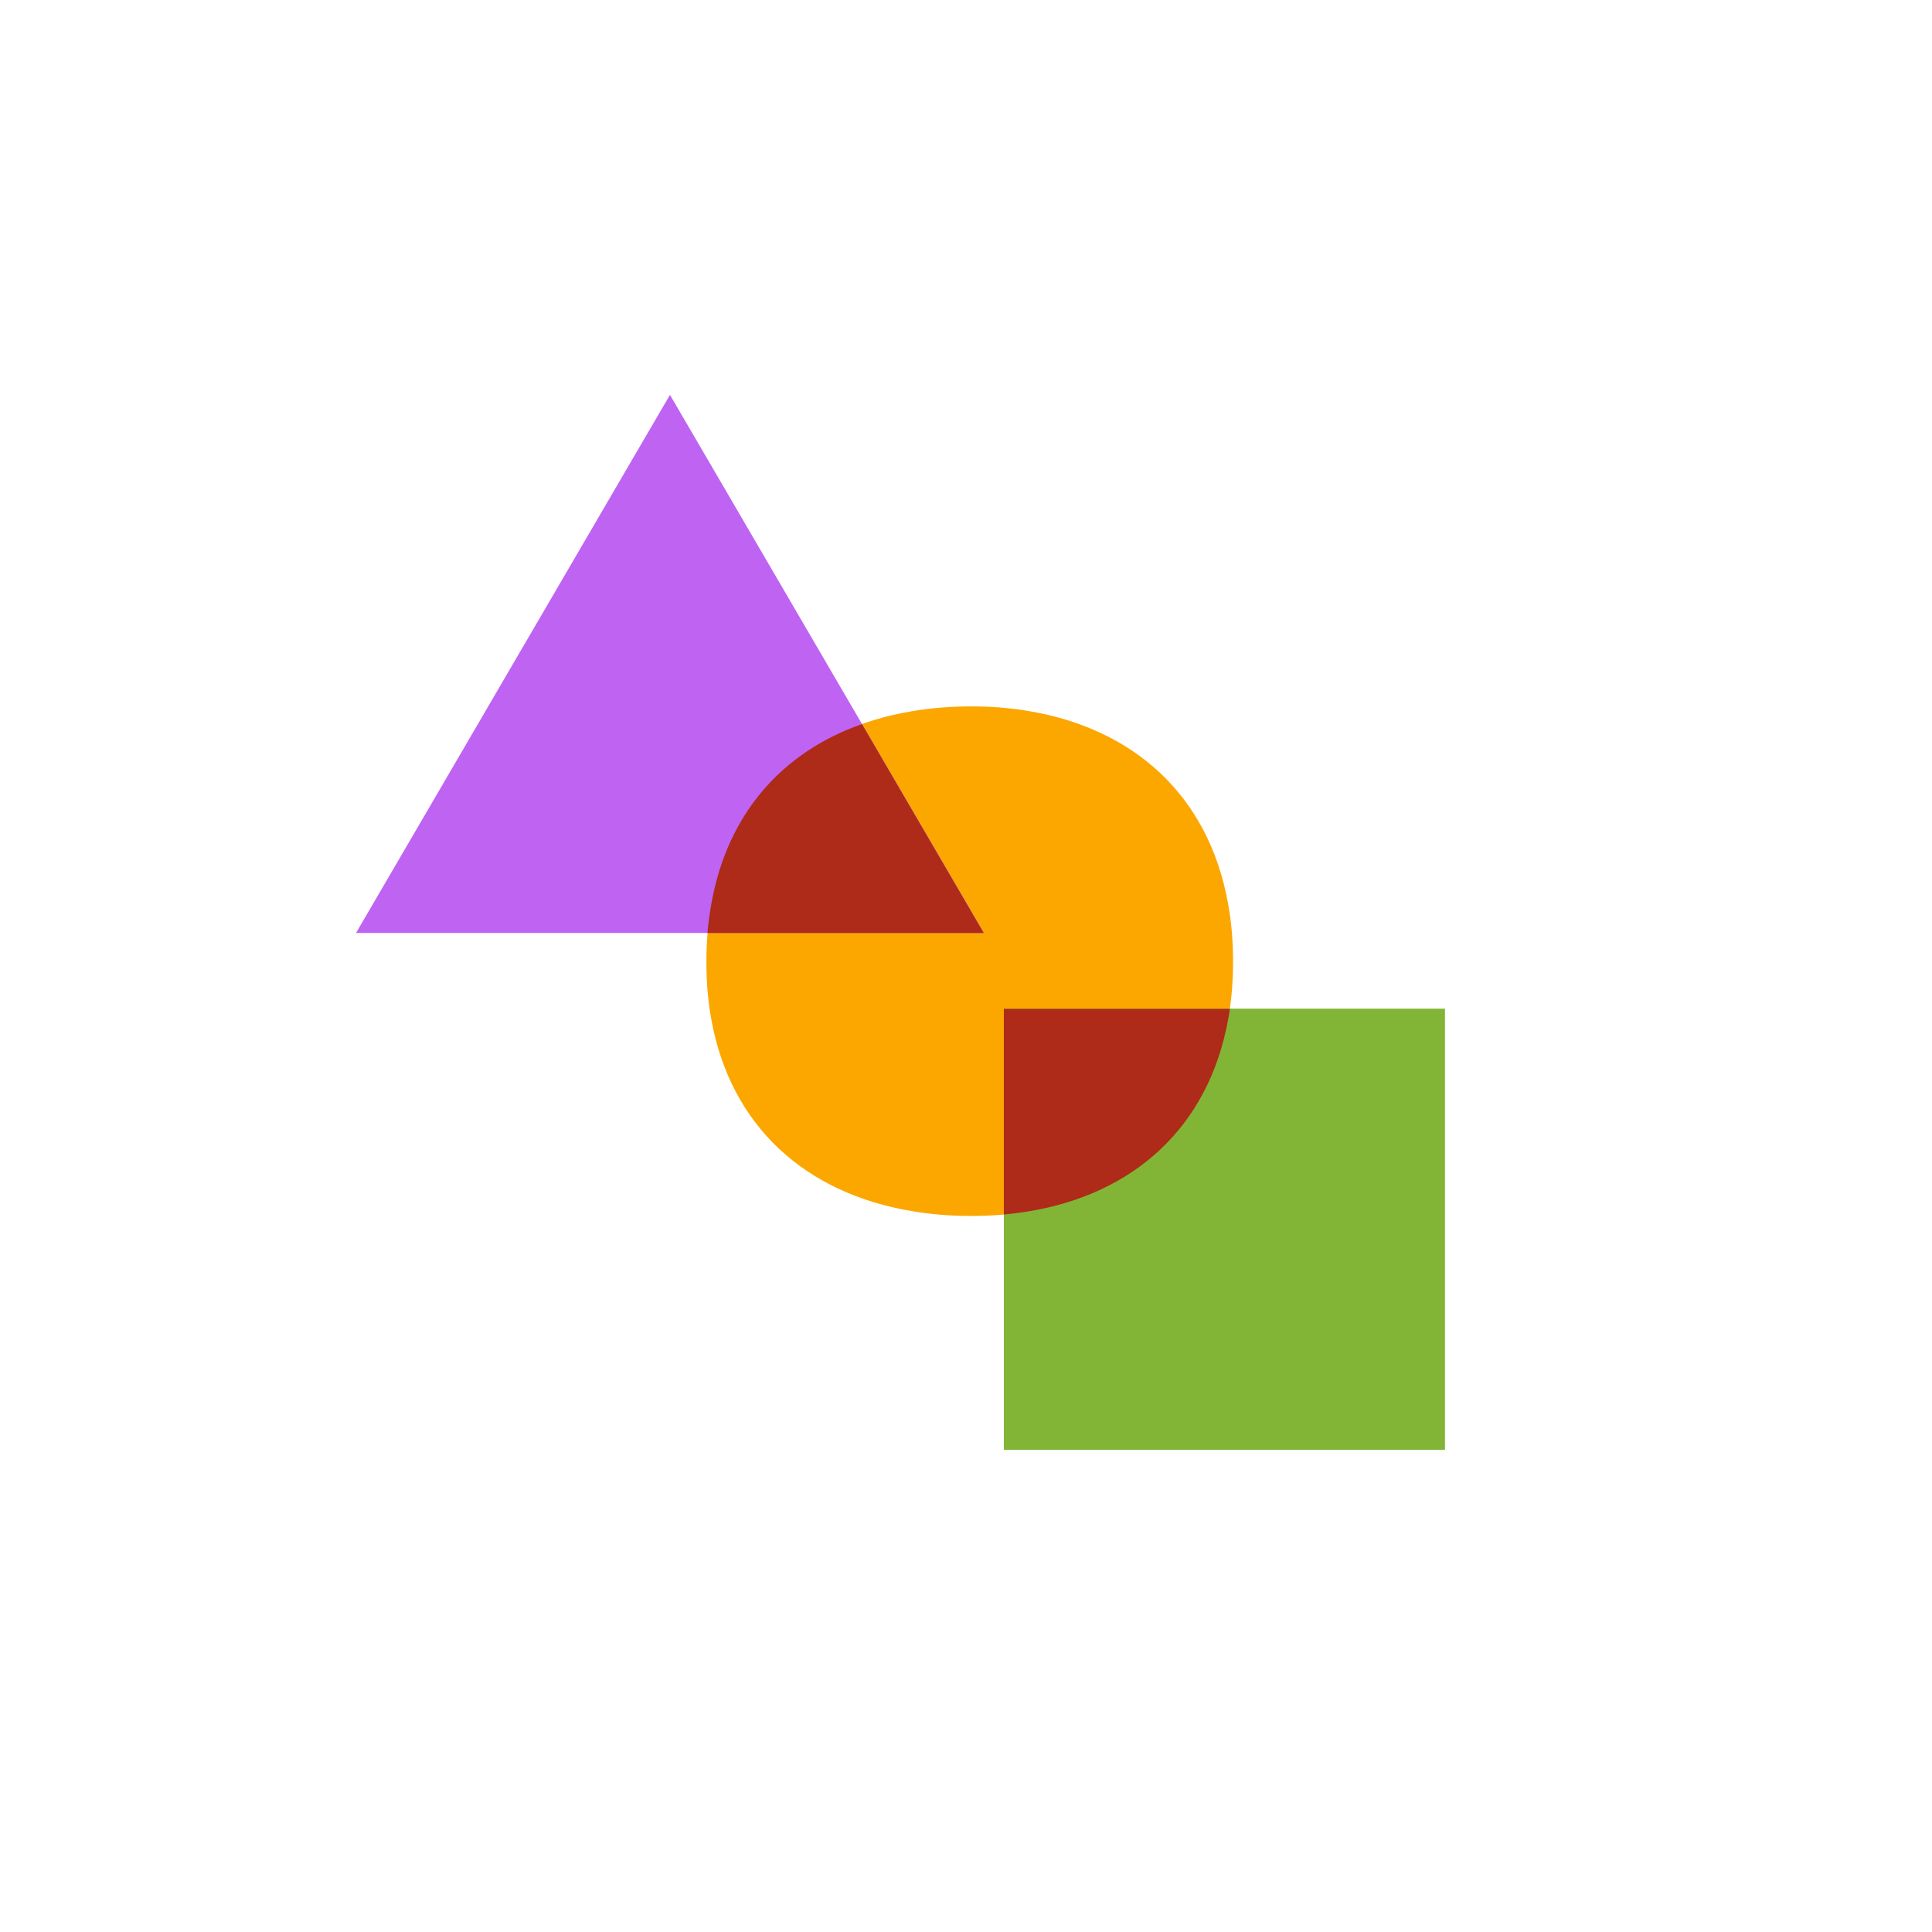 <svg width="48" height="48" viewBox="0 0 48 48" fill="none" xmlns="http://www.w3.org/2000/svg">
<path d="M30.515 25.315C30.595 24.87 30.635 24.39 30.635 23.89C30.635 23.39 30.595 22.9 30.51 22.445C30.025 19.75 28.155 18.09 25.525 17.66C25.075 17.585 24.605 17.55 24.12 17.55C23.635 17.55 23.12 17.59 22.655 17.67C20.03 18.11 18.16 19.765 17.675 22.445C17.595 22.9 17.55 23.38 17.55 23.89C17.55 24.4 17.59 24.87 17.67 25.315C18.15 27.99 20.02 29.65 22.655 30.09C23.12 30.17 23.61 30.21 24.12 30.21C24.63 30.21 25.08 30.175 25.525 30.1C28.155 29.67 30.03 28.01 30.51 25.315H30.515Z" fill="#FCA700"/>
<path d="M8.845 23.18L16.645 9.81L24.445 23.18H8.845Z" fill="#BF63F3"/>
<path d="M21.415 17.99C19.445 18.68 18.075 20.205 17.675 22.445C17.63 22.685 17.6 22.925 17.575 23.18H24.44L21.415 17.99Z" fill="#AE2A19"/>
<path d="M35.9 25.06H24.94V36.02H35.9V25.06Z" fill="#82B536"/>
<path d="M24.94 25.065V30.175C25.14 30.155 25.335 30.13 25.53 30.1C28.16 29.675 30.03 28.01 30.515 25.315C30.53 25.235 30.545 25.15 30.555 25.065H24.94Z" fill="#AE2A19"/>
</svg>
